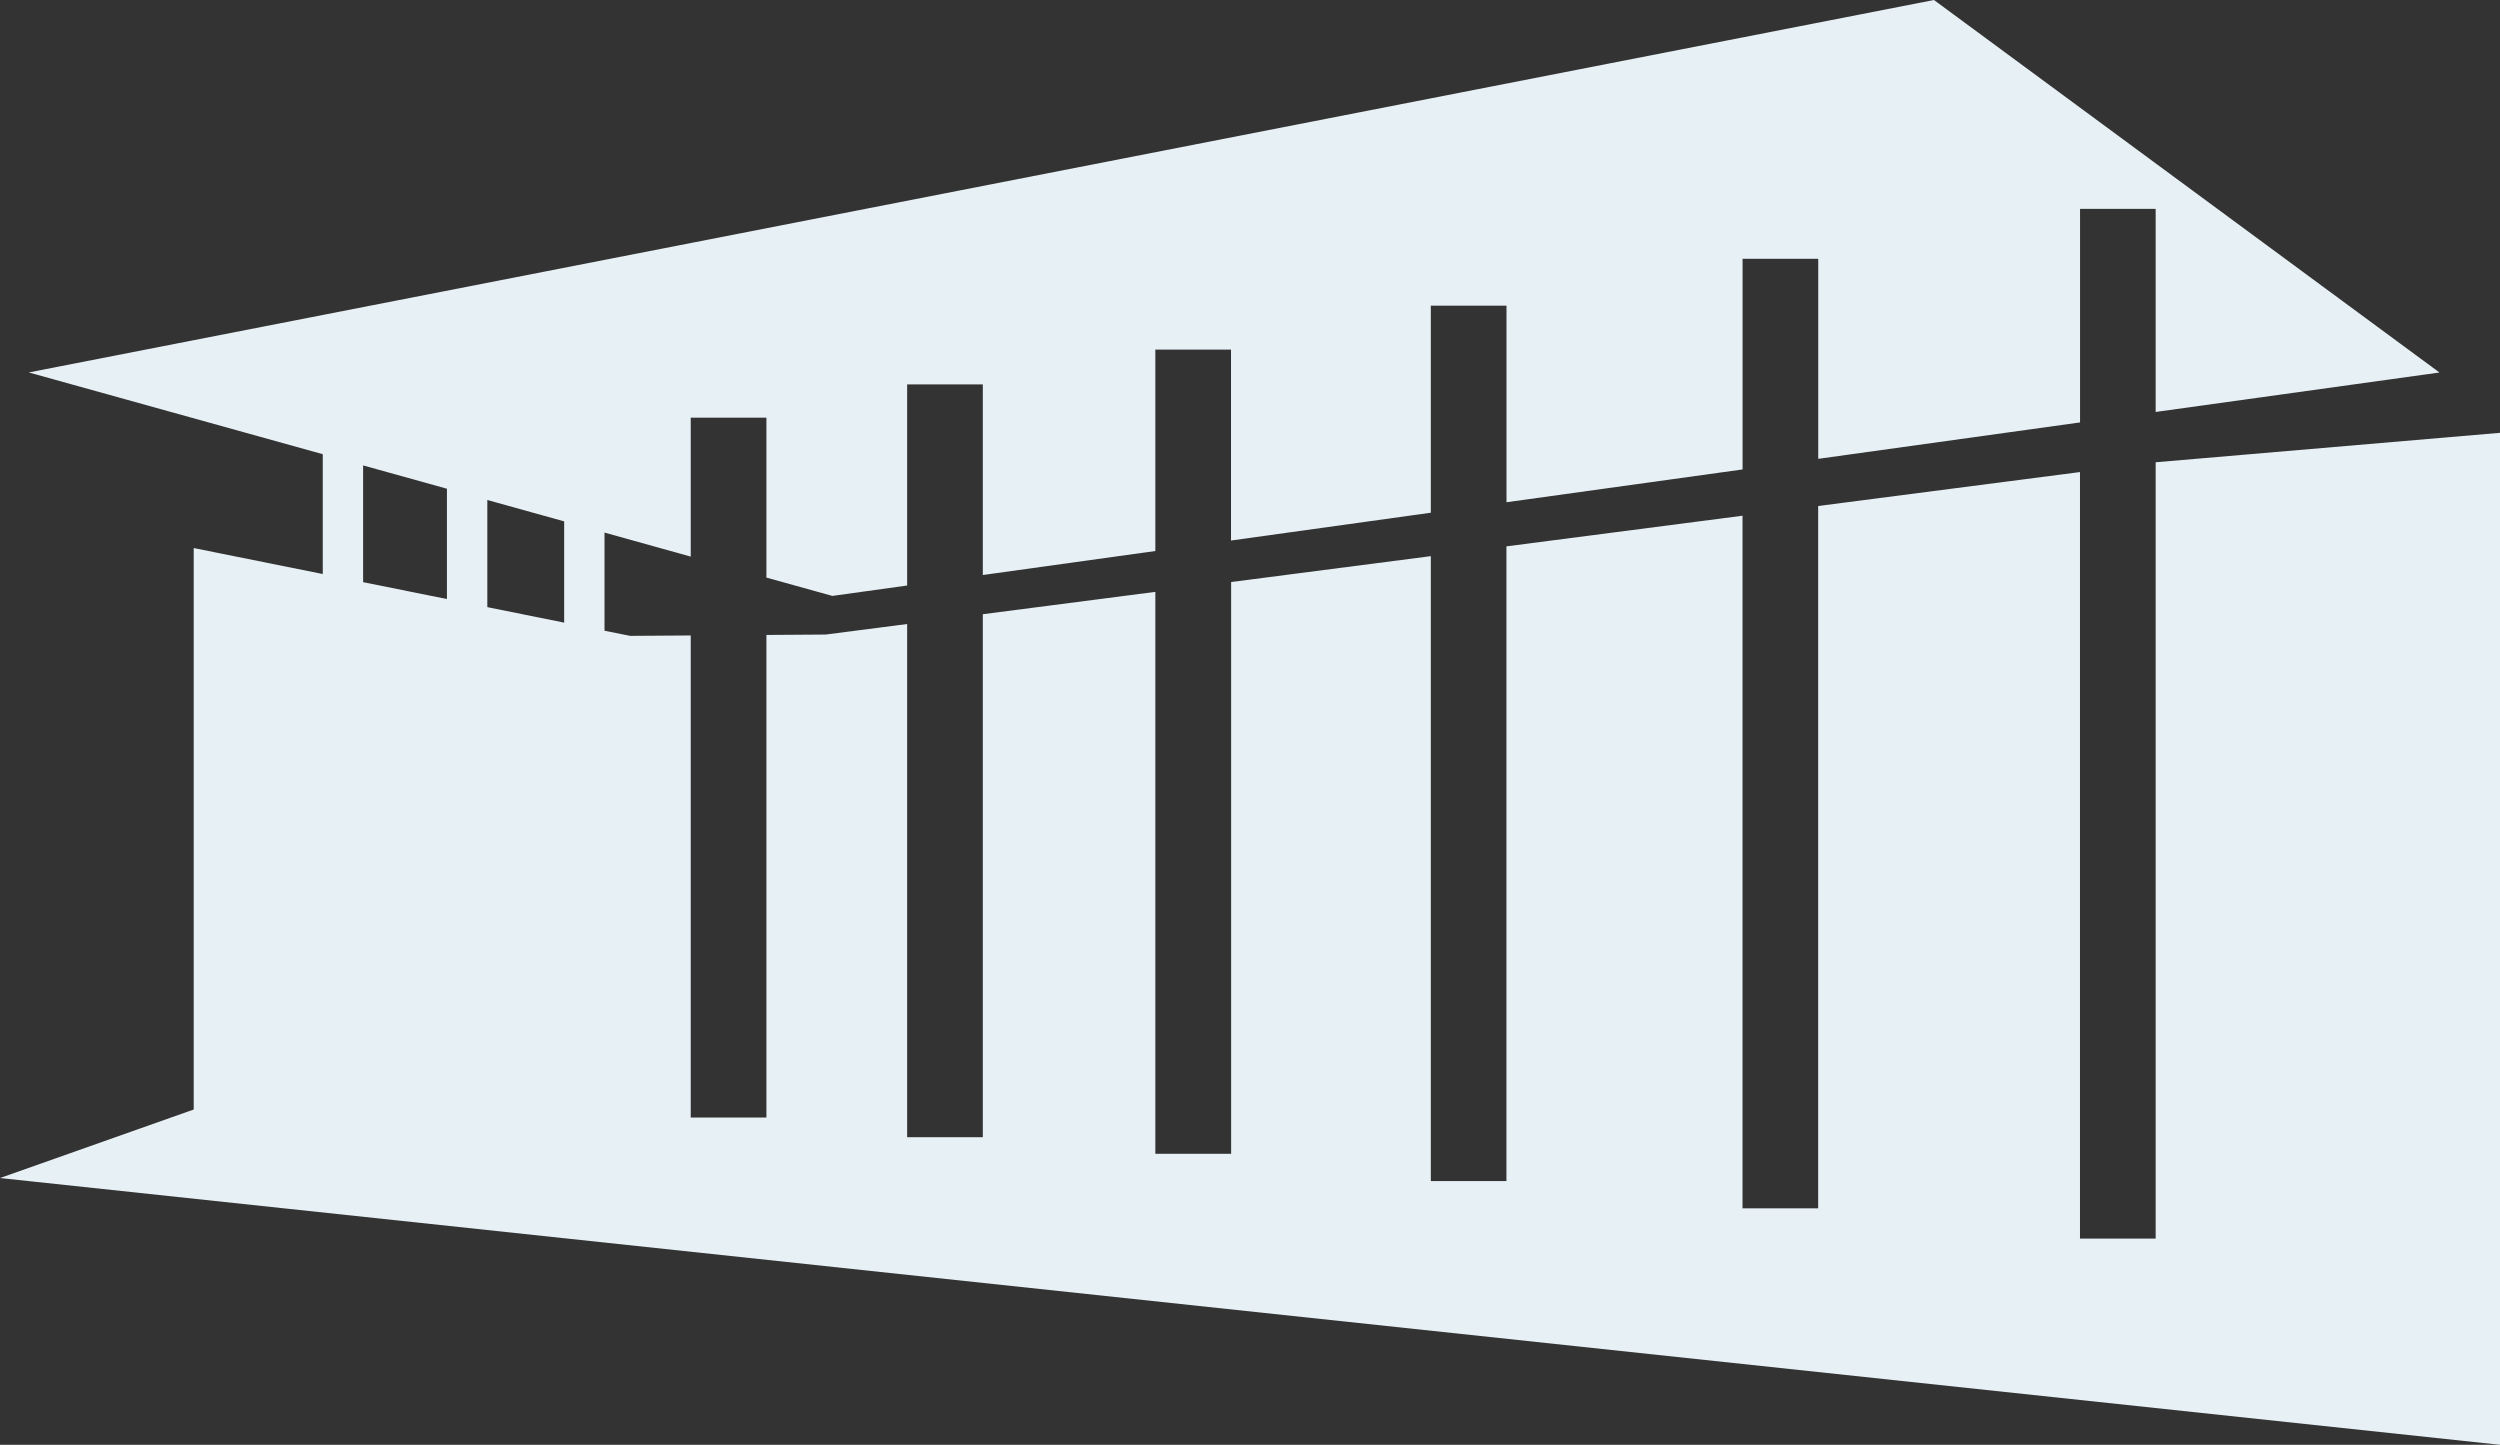 <svg xmlns="http://www.w3.org/2000/svg" width="159" height="91.889" viewBox="0 0 159 91.889">
  <rect x="0" y="0" width="159" height="91.889" fill="#333333" stroke="none"/>
  <path id="Tracé_171" data-name="Tracé 171" d="M30.994,38.614V31.8l4.887,1.359V39.6Zm-7.9-1.589V29.6l5.331,1.483V38.1ZM123,0,1.828,23.687l18.7,5.2v7.621l-8.208-1.652V70.565L0,74.923,159,91.889V27.527L137.1,29.4V78.773h-4.813V30.023l-16.651,2.159V76.848h-4.812V32.8L95.809,34.749V75.116H91V35.371l-12.7,1.646V73.383H73.48V37.643L62.507,39.064v33.26H57.695V39.687l-5.181.67-3.77.026V71.073H43.931V40.415l-3.856.026h0l-1.628-.328V33.872L43.931,35.4V26.565h4.813v10.17L52.937,37.9l4.758-.661V24.447h4.812V36.571L73.48,35.044V22.234h4.812V34.377L91,32.609V19.442h4.813v12.5l15.015-2.085V16.459h4.812V29.182l16.651-2.316V13.282H137.1V26.2l18.05-2.509Z" fill="#e7f0f4"/>
</svg>
